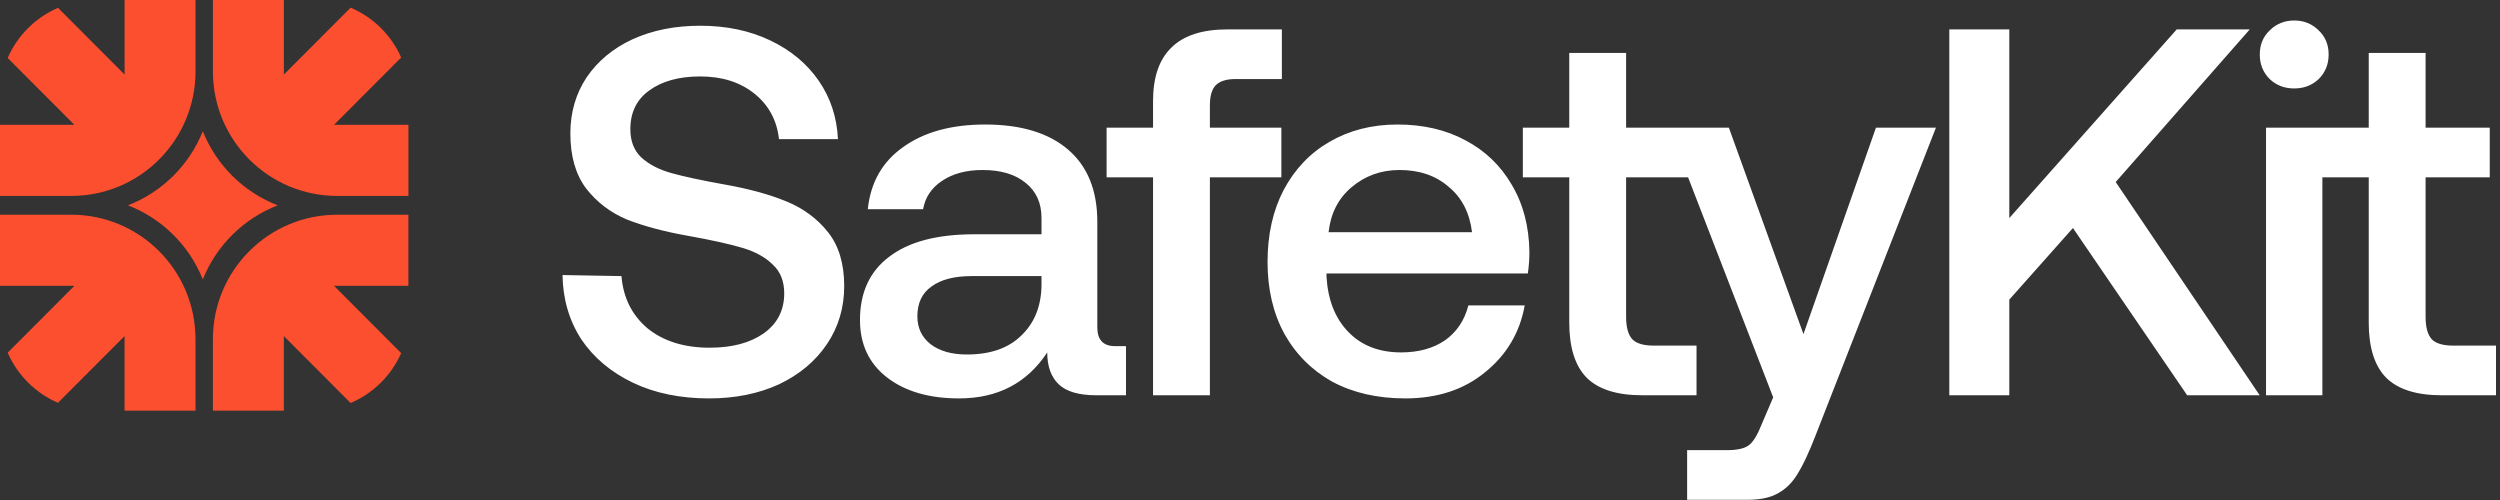 <svg class="logo" fill="none" viewBox="0 0 160 32" width="100%" xmlns="http://www.w3.org/2000/svg"><rect x="0" y="0" width="160" height="32" fill="#333333" stroke="none"/><g clip-path="url(#clip0_20881_3554)"><g class="logo_icon"><path></path><path d="M21.377 7.989L25.676 3.682C25.043 2.248 23.883 1.102 22.441 0.489L18.167 4.771V0H13.627V4.572C13.627 8.972 17.186 12.539 21.578 12.539H26.14V7.989H21.378H21.377Z" fill="#FB4F2F"></path><path d="M12.513 4.572V0H7.973V4.771L3.712 0.501C2.273 1.121 1.119 2.274 0.491 3.71L4.762 7.989H0V12.539H4.562C8.954 12.539 12.513 8.972 12.513 4.572Z" fill="#FB4F2F"></path><path d="M13.626 21.71V26.281H18.166V21.51L22.44 25.792C23.881 25.179 25.042 24.032 25.675 22.6L21.377 18.292H26.138V13.742H21.576C17.184 13.742 13.625 17.309 13.625 21.71H13.626Z" fill="#FB4F2F"></path><path d="M4.562 13.742H0V18.292H4.762L0.491 22.571C1.119 24.008 2.273 25.159 3.71 25.78L7.972 21.51V26.281H12.512V21.71C12.512 17.309 8.953 13.742 4.561 13.742H4.562Z" fill="#FB4F2F"></path><path d="M17.772 13.141C15.592 12.298 13.847 10.571 12.98 8.4C12.112 10.571 10.368 12.298 8.188 13.141C10.368 13.983 12.112 15.71 12.98 17.881C13.848 15.71 15.592 13.983 17.772 13.141Z" fill="#FB4F2F"></path></g><path d="M39.774 17.67C39.886 19.053 40.442 20.168 41.444 21.015C42.467 21.841 43.791 22.253 45.416 22.253C46.841 22.253 47.987 21.952 48.855 21.35C49.745 20.726 50.19 19.867 50.19 18.774C50.19 17.994 49.945 17.38 49.456 16.934C48.988 16.466 48.343 16.109 47.52 15.864C46.696 15.619 45.539 15.362 44.047 15.095C42.534 14.827 41.232 14.481 40.142 14.057C39.073 13.611 38.194 12.943 37.504 12.05C36.837 11.158 36.503 9.988 36.503 8.538C36.503 7.2 36.848 6.007 37.538 4.959C38.25 3.911 39.229 3.097 40.475 2.517C41.744 1.937 43.191 1.647 44.815 1.647C46.485 1.647 47.976 1.959 49.289 2.584C50.602 3.208 51.637 4.067 52.393 5.159C53.15 6.252 53.562 7.501 53.629 8.906H49.856C49.723 7.702 49.2 6.732 48.287 5.996C47.375 5.26 46.218 4.892 44.815 4.892C43.458 4.892 42.367 5.193 41.544 5.795C40.742 6.375 40.342 7.2 40.342 8.27C40.342 9.029 40.576 9.631 41.043 10.077C41.533 10.523 42.178 10.857 42.979 11.08C43.781 11.303 44.927 11.549 46.418 11.816C47.931 12.084 49.233 12.441 50.324 12.887C51.414 13.333 52.304 13.991 52.994 14.86C53.684 15.73 54.029 16.879 54.029 18.306C54.029 19.689 53.662 20.926 52.928 22.019C52.193 23.112 51.169 23.97 49.856 24.595C48.543 25.197 47.052 25.498 45.383 25.498C43.536 25.498 41.911 25.164 40.509 24.494C39.107 23.825 38.005 22.9 37.204 21.718C36.425 20.514 36.024 19.142 36.002 17.603L39.774 17.67ZM72.064 22.153V25.297H70.162C69.049 25.297 68.248 25.063 67.758 24.595C67.268 24.127 67.023 23.446 67.023 22.554C65.733 24.517 63.852 25.498 61.382 25.498C59.468 25.498 57.932 25.052 56.775 24.16C55.617 23.268 55.039 22.041 55.039 20.48C55.039 18.718 55.662 17.369 56.908 16.433C58.154 15.474 59.968 14.994 62.35 14.994H66.656V13.957C66.656 12.998 66.322 12.251 65.655 11.716C64.987 11.158 64.063 10.88 62.884 10.88C61.838 10.88 60.97 11.114 60.28 11.582C59.612 12.028 59.212 12.63 59.078 13.389H55.539C55.718 11.671 56.474 10.344 57.809 9.408C59.145 8.449 60.892 7.969 63.051 7.969C65.343 7.969 67.112 8.505 68.359 9.575C69.605 10.646 70.228 12.184 70.228 14.191V20.949C70.228 21.751 70.607 22.153 71.363 22.153H72.064ZM66.656 17.67H62.183C61.07 17.67 60.213 17.893 59.612 18.339C59.011 18.763 58.711 19.399 58.711 20.246C58.711 20.982 58.989 21.573 59.545 22.019C60.124 22.465 60.903 22.688 61.882 22.688C63.373 22.688 64.531 22.287 65.354 21.484C66.2 20.681 66.634 19.61 66.656 18.273V17.67ZM73.795 8.17V6.464C73.795 4.948 74.184 3.81 74.963 3.052C75.742 2.271 76.944 1.881 78.569 1.881H82.04V5.059H79.069C78.491 5.059 78.068 5.193 77.801 5.46C77.556 5.728 77.433 6.152 77.433 6.732V8.17H82.007V11.348H77.433V25.297H73.795V11.348H70.823V8.17H73.795ZM81.123 16.767C81.123 15.005 81.468 13.466 82.158 12.151C82.87 10.813 83.85 9.787 85.096 9.073C86.365 8.337 87.811 7.969 89.436 7.969C91.083 7.969 92.529 8.304 93.776 8.973C95.044 9.642 96.035 10.59 96.747 11.816C97.481 13.043 97.86 14.481 97.882 16.131C97.882 16.578 97.849 17.035 97.782 17.503H84.896V17.704C84.985 19.198 85.452 20.38 86.298 21.25C87.143 22.119 88.267 22.554 89.67 22.554C90.782 22.554 91.717 22.298 92.474 21.785C93.23 21.25 93.731 20.503 93.976 19.544H97.582C97.27 21.283 96.424 22.71 95.044 23.825C93.687 24.941 91.984 25.498 89.937 25.498C88.156 25.498 86.598 25.141 85.263 24.428C83.95 23.692 82.926 22.666 82.192 21.35C81.479 20.034 81.123 18.507 81.123 16.767ZM94.21 14.86C94.054 13.611 93.553 12.641 92.707 11.95C91.884 11.236 90.838 10.88 89.569 10.88C88.39 10.88 87.366 11.248 86.498 11.983C85.652 12.697 85.163 13.656 85.029 14.86H94.21ZM100.433 11.348H97.462V8.17H100.433V3.386H104.071V8.17H108.178V11.348H104.071V20.28C104.071 20.949 104.205 21.428 104.472 21.718C104.739 21.986 105.195 22.119 105.841 22.119H108.578V25.297H105.106C103.482 25.297 102.291 24.918 101.534 24.16C100.8 23.402 100.433 22.231 100.433 20.648V11.348ZM110.647 8.17L115.421 21.384L120.061 8.17H123.9L116.155 27.973C115.755 28.999 115.387 29.78 115.053 30.315C114.72 30.872 114.308 31.285 113.818 31.553C113.329 31.843 112.672 31.988 111.849 31.988H107.976V28.81H110.513C111.203 28.81 111.682 28.698 111.949 28.475C112.216 28.274 112.494 27.806 112.783 27.07L113.484 25.431L106.808 8.17H110.647ZM124.756 1.881H128.595V13.957L139.311 1.881H143.985L135.405 11.649L144.619 25.297H139.979L132.668 14.593L128.595 19.176V25.297H124.756V1.881ZM146.829 1.312C147.452 1.312 147.975 1.524 148.398 1.948C148.821 2.349 149.033 2.862 149.033 3.487C149.033 4.111 148.821 4.635 148.398 5.059C147.975 5.46 147.452 5.661 146.829 5.661C146.206 5.661 145.683 5.46 145.26 5.059C144.837 4.635 144.626 4.111 144.626 3.487C144.626 2.862 144.837 2.349 145.26 1.948C145.683 1.524 146.206 1.312 146.829 1.312ZM145.026 8.17H148.632V25.297H145.026V8.17ZM151.599 11.348H148.628V8.17H151.599V3.386H155.238V8.17H159.344V11.348H155.238V20.28C155.238 20.949 155.371 21.428 155.638 21.718C155.905 21.986 156.362 22.119 157.007 22.119H159.744V25.297H156.273C154.648 25.297 153.457 24.918 152.7 24.16C151.966 23.402 151.599 22.231 151.599 20.648V11.348Z" fill="#FFFFFF"></path></g></svg>
